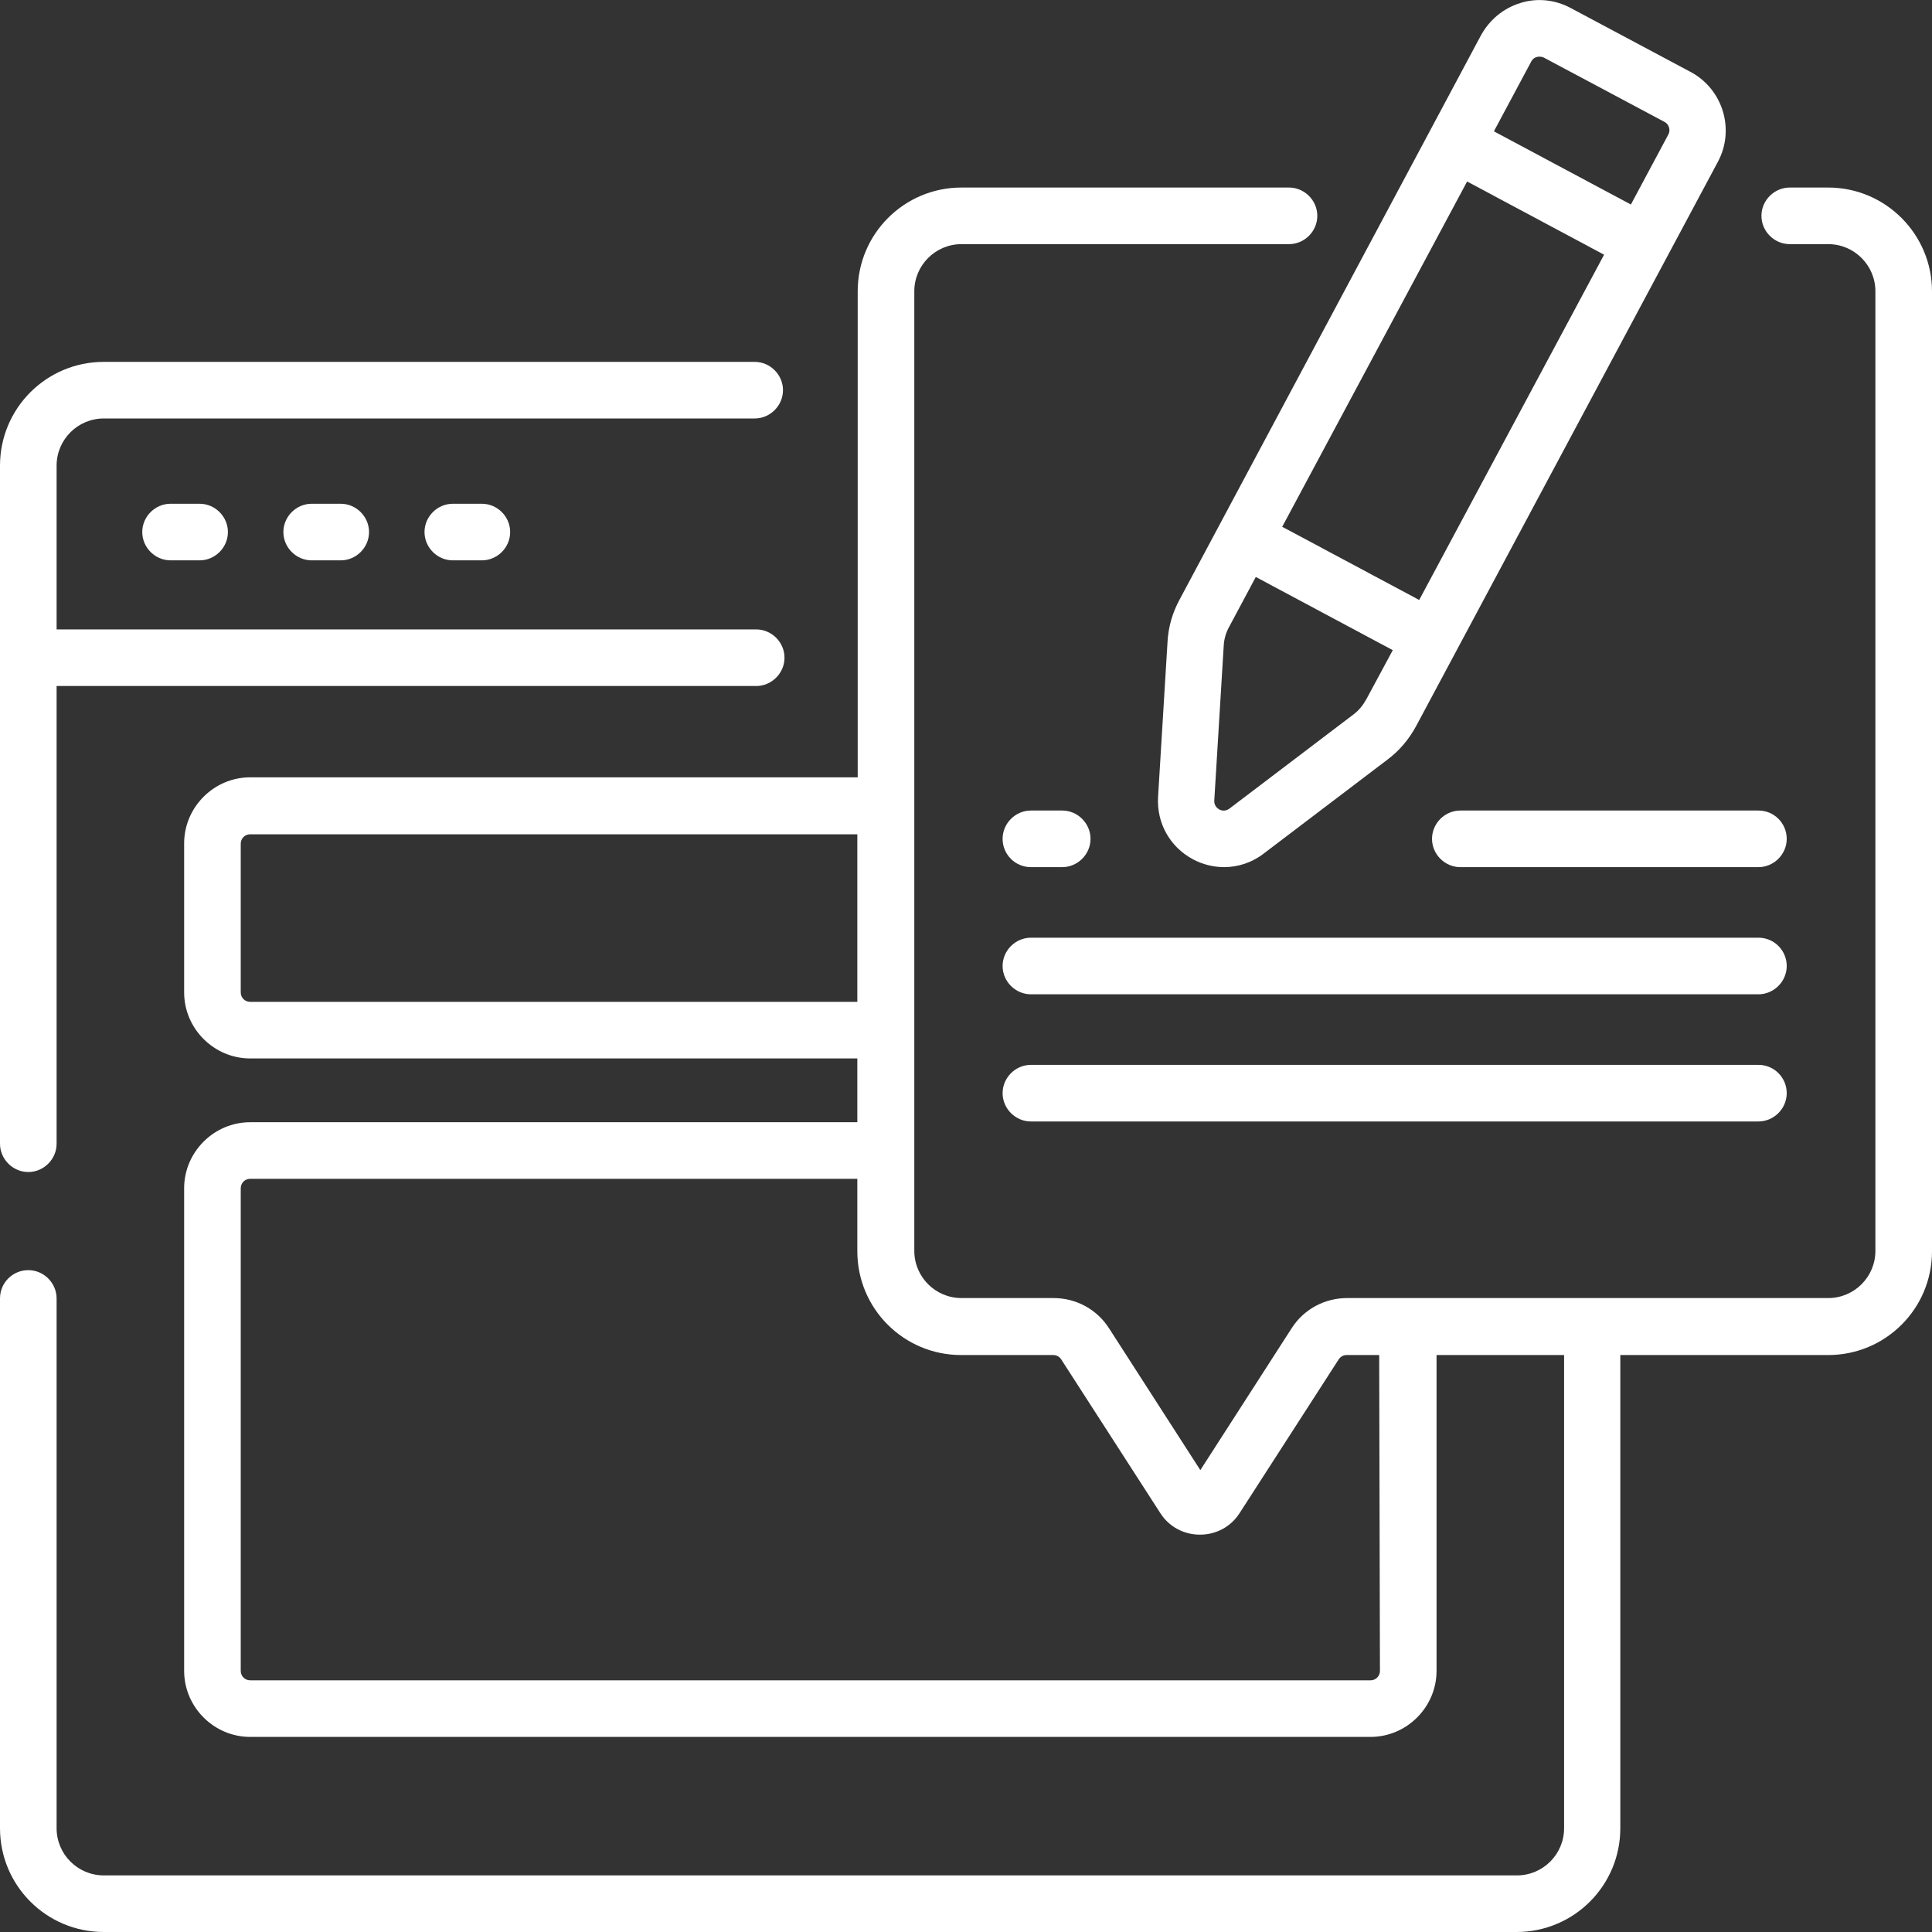 <?xml version="1.0" encoding="UTF-8"?> <svg xmlns="http://www.w3.org/2000/svg" xmlns:xlink="http://www.w3.org/1999/xlink" version="1.1" id="Capa_1" x="0px" y="0px" width="512px" height="512px" viewBox="0 0 512 512" style="enable-background:new 0 0 512 512;" xml:space="preserve"><rect x="0" y="0" width="512" height="512" fill="#333333" stroke="none"/> <style type="text/css"> .st0{fill:#FFFFFF;} </style> <g> <g> <path class="st0" d="M7.5,310.6c4.1,0,7.5-3.4,7.5-7.5V181.8h185.4c4.1,0,7.5-3.4,7.5-7.5c0-4.1-3.4-7.5-7.5-7.5H15v-43.4 c0-6.9,5.6-12.5,12.5-12.5H200c4.1,0,7.5-3.4,7.5-7.5c0-4.1-3.4-7.5-7.5-7.5H27.5C12.3,95.9,0,108.2,0,123.4v50.9v128.8 C0,307.2,3.4,310.6,7.5,310.6z"></path> <path class="st0" d="M45.2,133.5c-4.1,0-7.5,3.4-7.5,7.5s3.4,7.5,7.5,7.5h7.7c4.1,0,7.5-3.4,7.5-7.5s-3.4-7.5-7.5-7.5H45.2z"></path> <path class="st0" d="M82.6,133.5c-4.1,0-7.5,3.4-7.5,7.5s3.4,7.5,7.5,7.5h7.7c4.1,0,7.5-3.4,7.5-7.5s-3.4-7.5-7.5-7.5H82.6z"></path> <path class="st0" d="M120,133.5c-4.1,0-7.5,3.4-7.5,7.5s3.4,7.5,7.5,7.5h7.7c4.1,0,7.5-3.4,7.5-7.5s-3.4-7.5-7.5-7.5H120z"></path> <path class="st0" d="M484.5,49.7h-10.2c-4.1,0-7.5,3.4-7.5,7.5s3.4,7.5,7.5,7.5h10.2c6.9,0,12.5,5.6,12.5,12.5v254.3 c0,6.9-5.6,12.5-12.5,12.5H357c-6,0-11.5,3-14.7,8l-24.2,37.6l-24.2-37.6c-3.2-5-8.7-8-14.7-8h-24.4c-6.9,0-12.5-5.6-12.5-12.5 V77.2c0-6.9,5.6-12.5,12.5-12.5h86.8c4.1,0,7.5-3.4,7.5-7.5s-3.4-7.5-7.5-7.5h-86.8c-15.2,0-27.5,12.3-27.5,27.5v128.8H66.3 c-9.6,0-17.5,7.9-17.5,17.5V263c0,9.6,7.9,17.5,17.5,17.5h160.9v16.9H66.3c-9.6,0-17.5,7.9-17.5,17.5v127.9 c0,9.6,7.9,17.5,17.5,17.5h296.9c9.6,0,17.5-7.9,17.5-17.5v-83.7h33.8v125.4c0,6.9-5.6,12.5-12.5,12.5H27.5 c-6.9,0-12.5-5.6-12.5-12.5V344.1c0-4.1-3.4-7.5-7.5-7.5S0,339.9,0,344.1v140.4C0,499.7,12.3,512,27.5,512h374.4 c15.2,0,27.5-12.3,27.5-27.5V359.1h55.1c15.2,0,27.5-12.3,27.5-27.5V77.2C512,62.1,499.7,49.7,484.5,49.7L484.5,49.7z M66.3,265.5 c-1.4,0-2.5-1.1-2.5-2.5v-39.4c0-1.4,1.1-2.5,2.5-2.5h160.9v44.4H66.3z M365.7,442.8c0,1.4-1.1,2.5-2.5,2.5H66.3 c-1.4,0-2.5-1.1-2.5-2.5V314.9c0-1.4,1.1-2.5,2.5-2.5h160.9v19.2c0,15.2,12.3,27.5,27.5,27.5h24.4c0.9,0,1.6,0.4,2.1,1.1 l26.3,40.8c2.3,3.6,6.2,5.7,10.5,5.7c4.3,0,8.2-2.1,10.5-5.7l26.3-40.8c0.5-0.7,1.2-1.1,2.1-1.1h8.6L365.7,442.8L365.7,442.8z"></path> <path class="st0" d="M312.6,158.9c-1.9,3.5-3,7.3-3.2,11.3l-2.5,41c-0.4,6.9,3.1,13.2,9.2,16.5c2.6,1.4,5.5,2.1,8.3,2.1 c3.7,0,7.4-1.2,10.5-3.6l32.8-24.9c3.2-2.4,5.7-5.4,7.6-8.9l80-149.6c4.5-8.5,1.3-19.1-7.2-23.7l-31.9-17 c-4.1-2.2-8.9-2.7-13.3-1.3c-4.5,1.4-8.1,4.4-10.4,8.5L312.6,158.9z M362.1,185.3c-0.9,1.6-2,3-3.5,4.1l-32.8,24.9 c-1.1,0.8-2.2,0.5-2.7,0.2c-0.5-0.3-1.4-1-1.3-2.4l2.5-41c0.1-1.8,0.6-3.5,1.5-5.1l7-13.1l36.3,19.4L362.1,185.3z M388.8,48.1 l36.3,19.4L376.1,159l-36.3-19.4L388.8,48.1z M405.8,16.3c0.4-0.8,1.1-1.1,1.5-1.2c0.4-0.1,1.1-0.2,1.9,0.2l31.9,17 c1.2,0.6,1.7,2.2,1,3.4l-9.9,18.5l-36.3-19.4L405.8,16.3z"></path> <path class="st0" d="M466,214.8h-79c-4.1,0-7.5,3.4-7.5,7.5s3.4,7.5,7.5,7.5h79c4.1,0,7.5-3.4,7.5-7.5S470.2,214.8,466,214.8z"></path> <path class="st0" d="M273.2,229.8h8.3c4.1,0,7.5-3.4,7.5-7.5s-3.4-7.5-7.5-7.5h-8.3c-4.1,0-7.5,3.4-7.5,7.5S269,229.8,273.2,229.8 z"></path> <path class="st0" d="M466,248.5H273.2c-4.1,0-7.5,3.4-7.5,7.5c0,4.1,3.4,7.5,7.5,7.5H466c4.1,0,7.5-3.4,7.5-7.5 C473.5,251.9,470.2,248.5,466,248.5L466,248.5z"></path> <path class="st0" d="M466,282.2H273.2c-4.1,0-7.5,3.4-7.5,7.5c0,4.1,3.4,7.5,7.5,7.5H466c4.1,0,7.5-3.4,7.5-7.5 C473.5,285.6,470.2,282.2,466,282.2z"></path> </g> </g> </svg> 